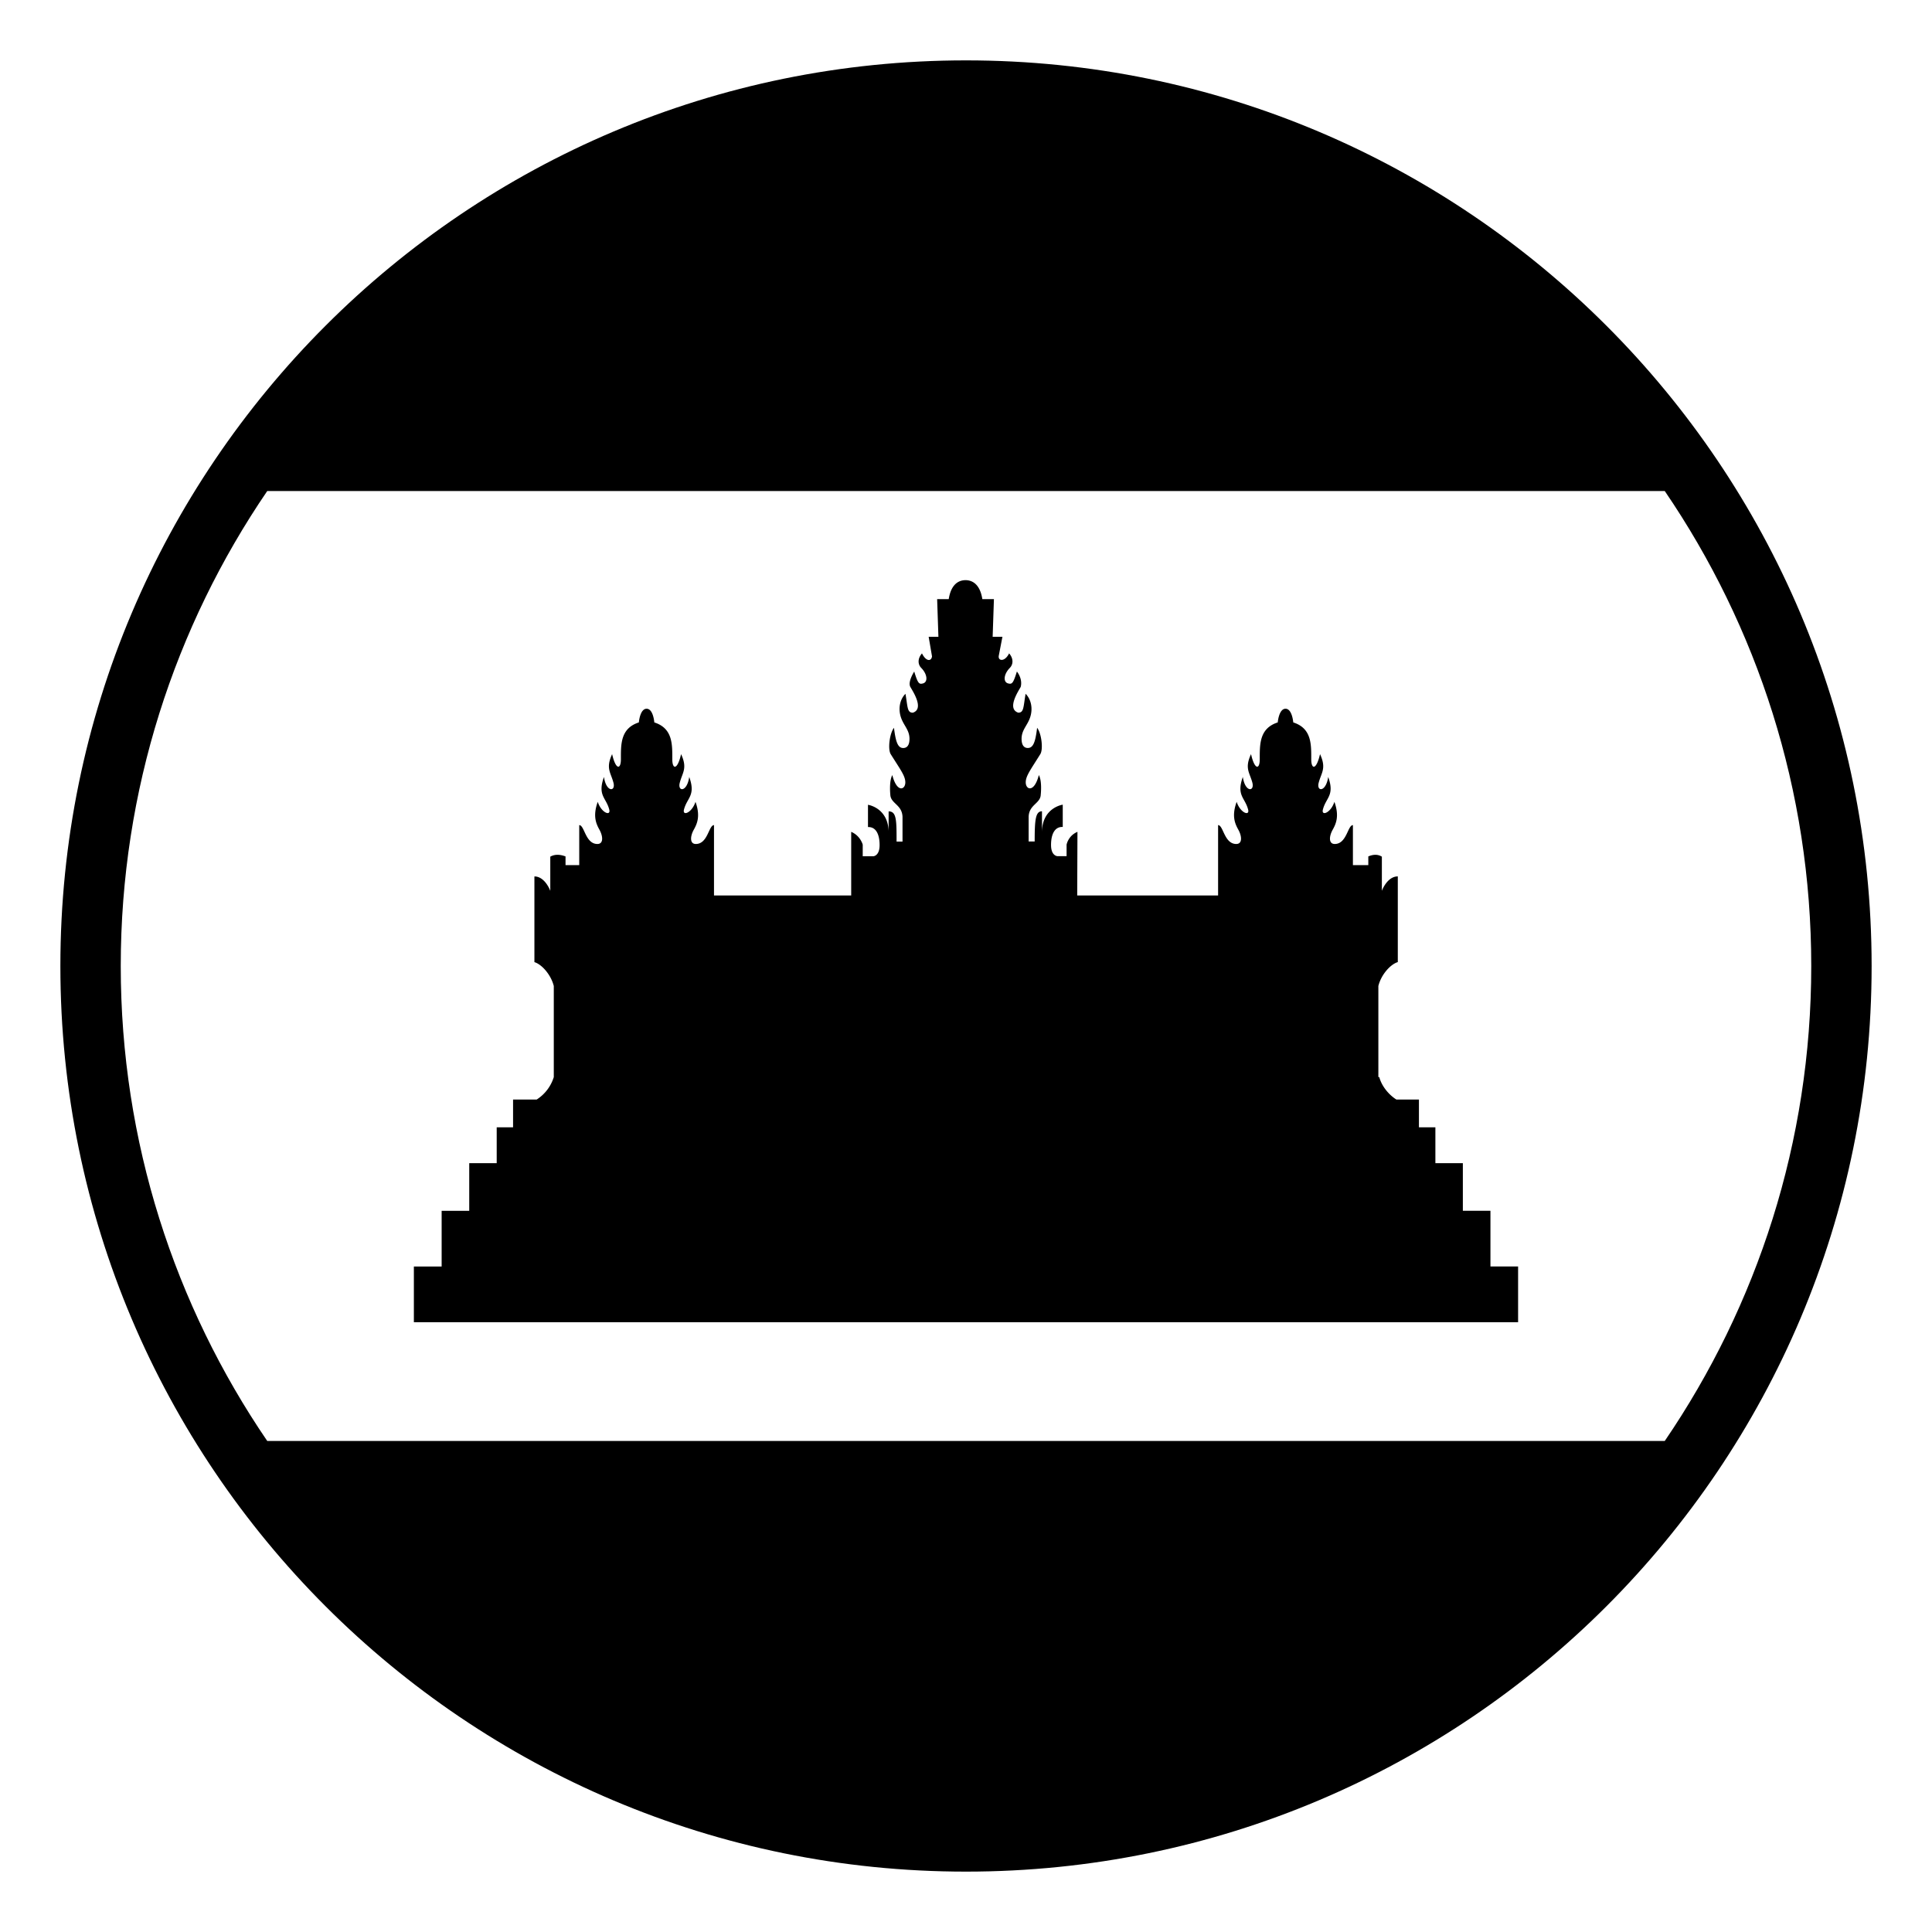 <?xml version="1.0" encoding="utf-8"?><!-- Скачано с сайта svg4.ru / Downloaded from svg4.ru -->
<svg width="800px" height="800px" viewBox="0 0 64 64" xmlns="http://www.w3.org/2000/svg" xmlns:xlink="http://www.w3.org/1999/xlink" aria-hidden="true" role="img" class="iconify iconify--emojione-monotone" preserveAspectRatio="xMidYMid meet"><path d="M50.289 43.8v-1.846h-.916v-1.845h-.914v-1.578h-.91v-1.188h-.545v-.92h-.748c-.234-.146-.482-.427-.566-.744h-.03v-3.016c.094-.384.407-.724.644-.792v-2.839c-.337 0-.513.431-.528.479v-1.133c-.137-.085-.288-.076-.449-.008v.289h-.51v-1.326c-.174 0-.202.625-.602.625c-.209 0-.188-.259-.069-.47c.104-.188.231-.445.058-.926c-.119.368-.441.484-.381.254c.101-.396.396-.461.176-1.078c-.078.514-.395.491-.316.192c.087-.336.264-.474.045-.948c-.125.539-.291.508-.291.173c0-.494.018-1.027-.596-1.224c0 0-.035-.453-.256-.453c-.222 0-.258.453-.258.453c-.613.197-.596.73-.596 1.224c0 .334-.166.365-.289-.173c-.222.474-.042.612.045.948c.075.299-.24.322-.317-.192c-.22.617.073.682.175 1.078c.061.23-.26.114-.379-.254c-.176.481-.047.738.057.926c.117.211.138.47-.07.47c-.4 0-.427-.625-.602-.625v2.331h-4.667l.008-2.108c-.308.128-.36.424-.36.424v.381h-.305s-.21-.006-.21-.37s.126-.609.388-.597v-.738s-.688.094-.688.922v-.703c-.214 0-.242.278-.242 1h-.2v-.815c.011-.408.39-.438.401-.735c0 0 .051-.447-.063-.65c-.154.598-.434.488-.434.242c0-.214.158-.413.482-.934c.104-.166.039-.688-.105-.874c-.056.453-.121.669-.309.669c-.113 0-.206-.077-.206-.305c0-.289.188-.434.279-.697c.108-.307.032-.619-.146-.793c-.076.447-.055.625-.243.625c-.386-.127 0-.707.081-.853c.072-.278-.126-.51-.126-.51c-.123.396-.161.43-.294.393c-.166-.046-.145-.304.059-.512c.127-.13.115-.326-.023-.482c-.145.294-.376.255-.342.076l.121-.626h-.324l.042-1.248h-.384c-.039-.26-.166-.622-.557-.628c-.392.006-.516.368-.556.628h-.384l.042 1.248h-.323l.111.648c-.019.167-.193.184-.332-.097c-.139.157-.151.352-.023.482c.203.208.225.466.057.512c-.13.037-.17.004-.291-.393c0 0-.223.34-.128.51c.083.146.467.726.083.853c-.191 0-.168-.179-.245-.625c-.18.174-.253.487-.146.793c.092.263.279.408.279.697c0 .228-.093.305-.207.305c-.186 0-.25-.217-.307-.669c-.146.186-.21.708-.107.874c.326.521.483.72.483.934c0 .246-.278.355-.431-.242c-.113.204-.066.65-.066.65c.012.297.391.327.404.735v.817H29.7c0-.71 0-1-.263-1v.646c-.034-.773-.684-.864-.684-.864v.738c.26-.012.385.233.385.597c0 .363-.209.37-.209.37h-.35v-.385s-.076-.296-.382-.424v2.108h-4.545v-2.331c-.176 0-.201.625-.602.625c-.208 0-.186-.259-.069-.47c.104-.188.232-.445.058-.926c-.119.368-.44.484-.381.254c.103-.396.396-.461.174-1.078c-.075.514-.392.491-.314.192c.085-.336.264-.474.044-.948c-.123.539-.291.508-.291.173c0-.494.019-1.027-.596-1.224c0 0-.033-.453-.255-.453s-.257.453-.257.453c-.613.197-.595.73-.595 1.224c0 .334-.167.365-.291-.173c-.22.474-.041.612.045.948c.078.299-.24.322-.315-.192c-.221.617.073.682.175 1.078c.06.23-.262.114-.381-.254c-.174.481-.046.738.058.926c.116.211.139.47-.069.47c-.4 0-.427-.625-.602-.625v1.326h-.454v-.289c-.181-.068-.353-.078-.505.008v1.134c-.014-.044-.189-.479-.526-.479v2.839c.235.068.547.408.642.792v3.016a1.362 1.362 0 0 1-.567.744h-.782v.92h-.542v1.188h-.91v1.578h-.914v1.845h-.92V43.8h36.579" fill="#000000"></path><path d="M32 2C15.432 2 2 15.432 2 32s13.432 30 30 30s30-13.432 30-30S48.568 2 32 2zM8.852 16.267h46.296C58.208 20.754 60 26.171 60 32s-1.792 11.246-4.852 15.733H8.852C5.792 43.246 4 37.829 4 32s1.792-11.246 4.852-15.733z" fill="#000000"></path></svg>